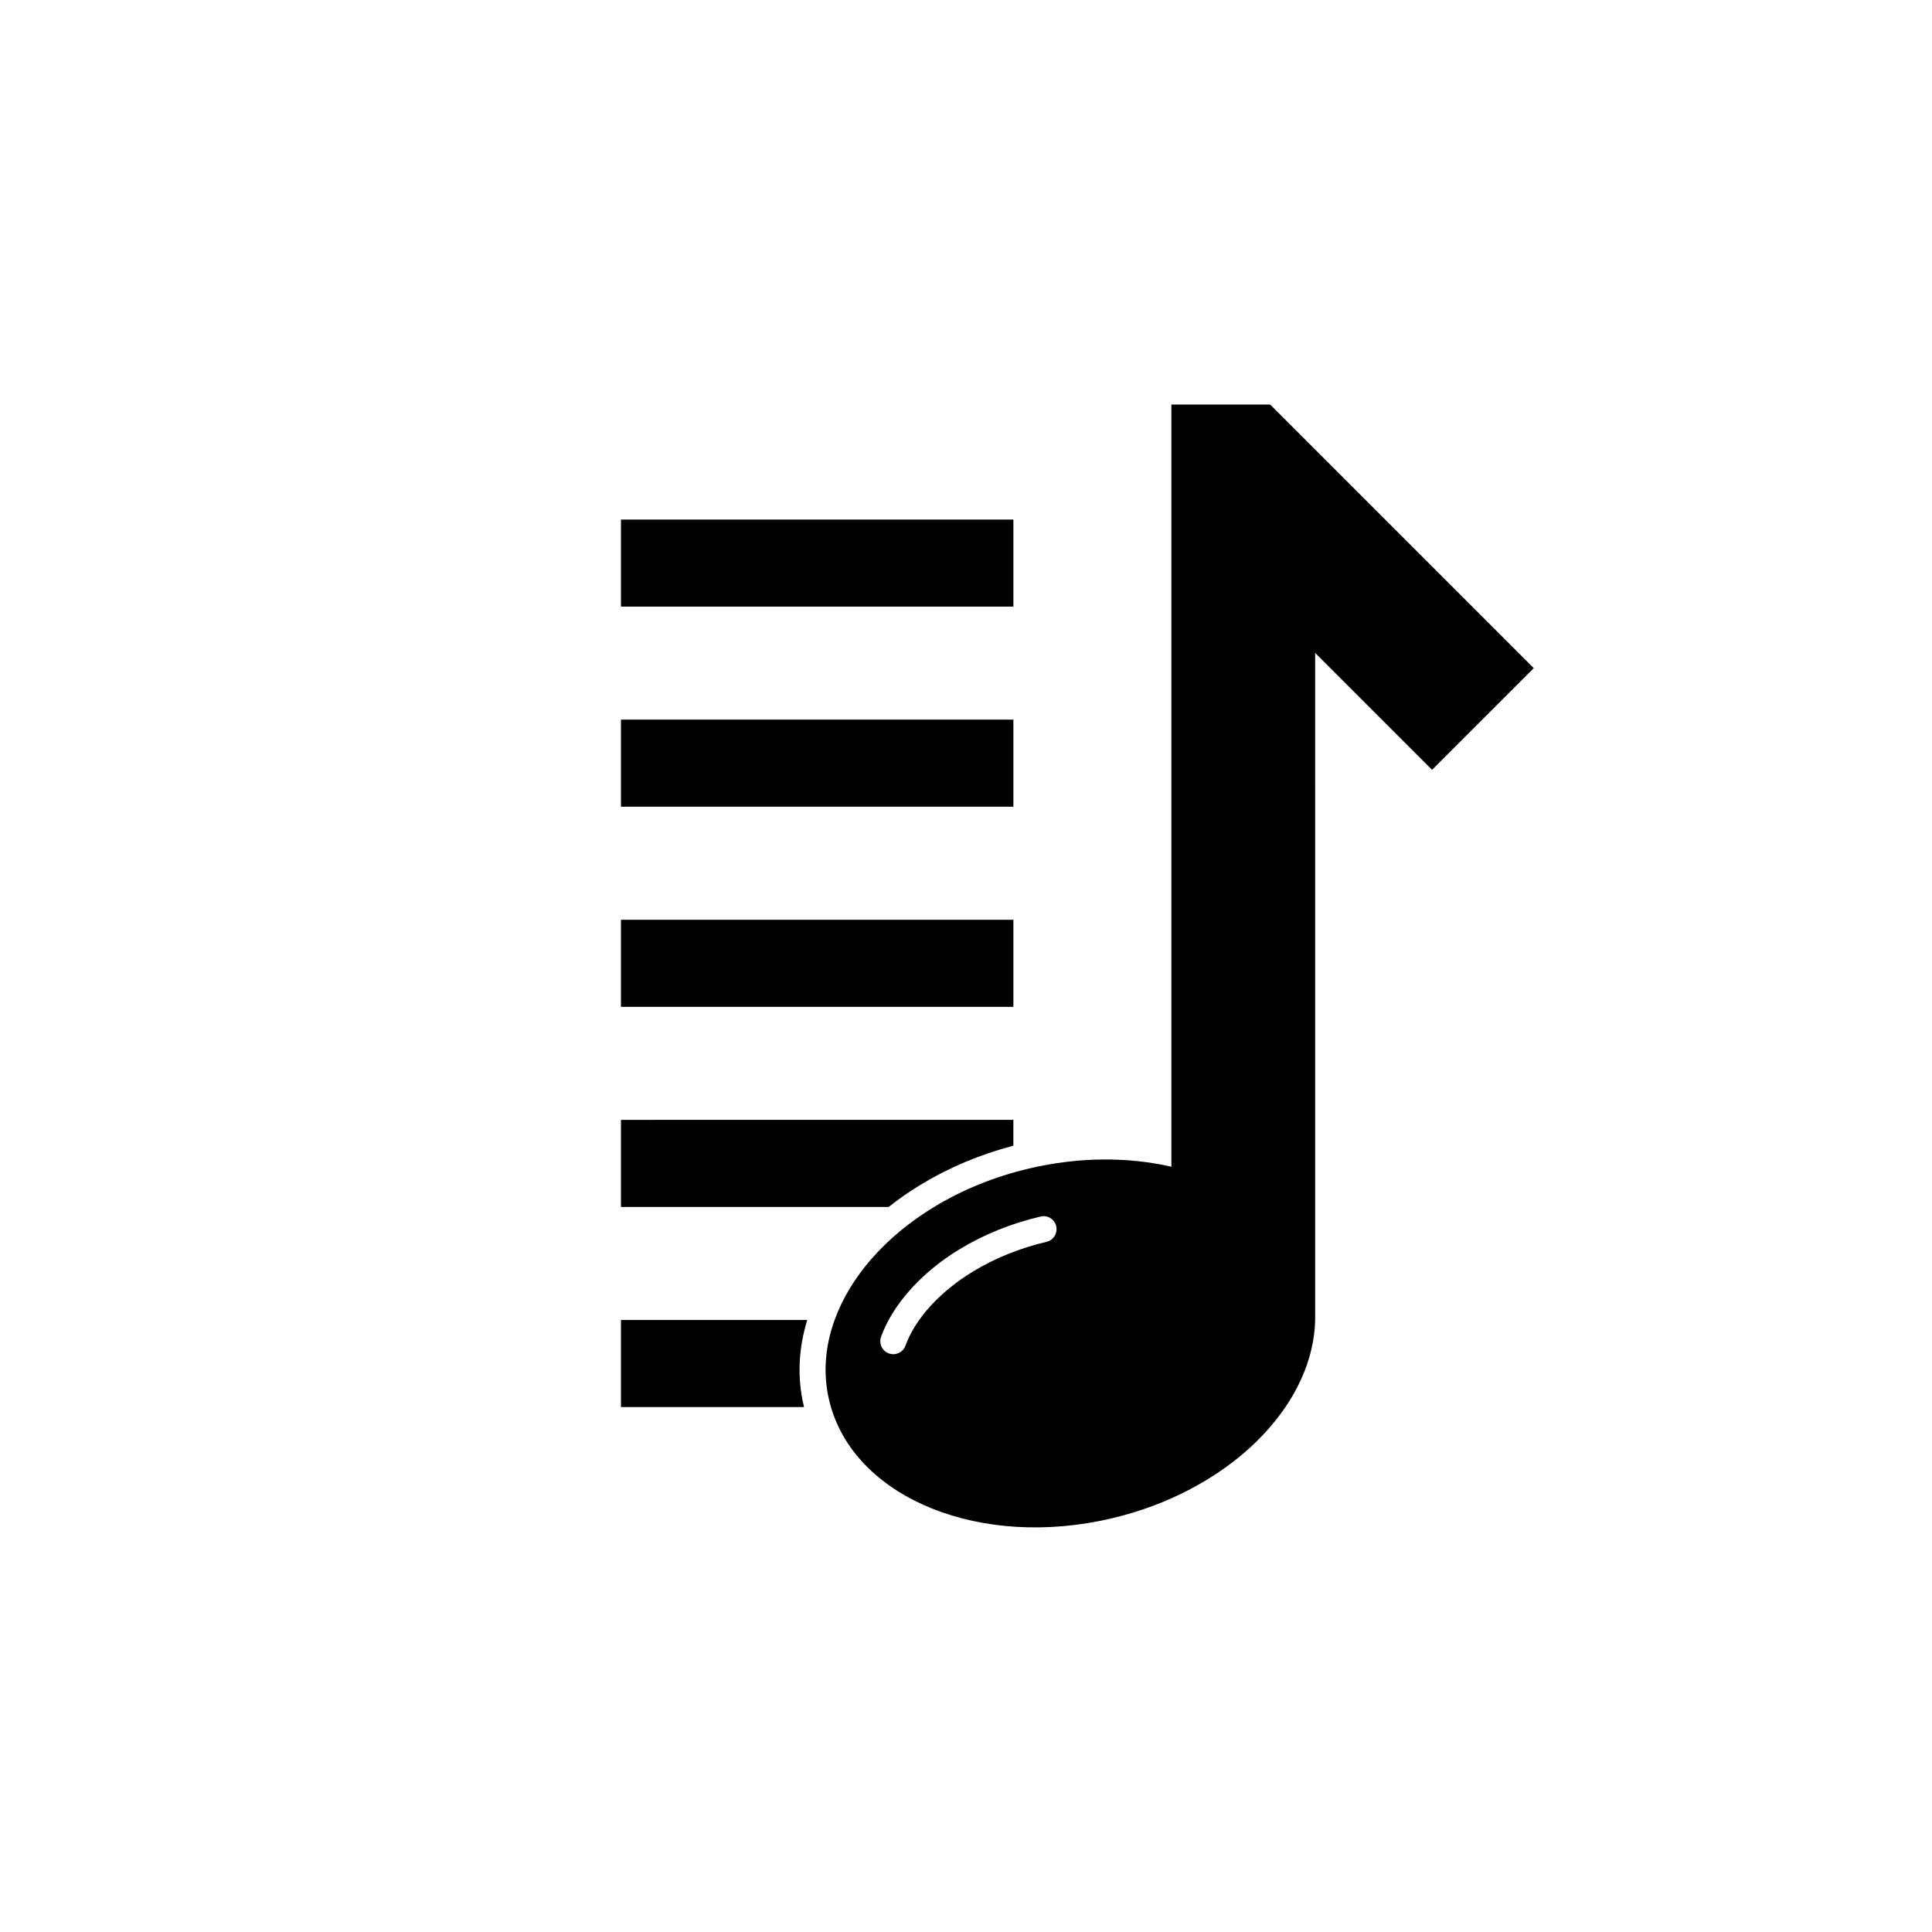 <?xml version="1.0" encoding="UTF-8"?>
<!-- Uploaded to: ICON Repo, www.svgrepo.com, Generator: ICON Repo Mixer Tools -->
<svg fill="#000000" width="800px" height="800px" version="1.1" viewBox="144 144 512 512" xmlns="http://www.w3.org/2000/svg">
 <g>
  <path d="m308.56 281.69h104v23.07h-104z"/>
  <path d="m308.56 334.71h104v23.074h-104z"/>
  <path d="m480.61 251.21h-26.184v201.99c-11.391-2.625-24.395-2.656-37.66 0.453-9.316 2.191-17.828 5.707-25.195 10.188-12.844 7.789-22.223 18.453-26.383 29.957-2.516 6.926-3.133 14.152-1.465 21.242 0.141 0.621 0.312 1.234 0.484 1.828 7.148 24.445 39.887 37.621 74.344 29.523 7.543-1.773 14.547-4.41 20.852-7.734 10.766-5.648 19.48-13.25 25.266-21.789 4.898-7.231 7.691-15.129 7.859-23.07 0.004-0.246 0.004-0.488 0.004-0.734l-0.004-176.04 30.988 30.988 13.301-13.301 13.648-13.645zm-59.273 221.89c-7.074 1.668-13.609 4.297-19.41 7.82-8.832 5.356-15.375 12.531-17.965 19.688-0.508 1.402-1.828 2.273-3.238 2.273-0.387 0-0.785-0.066-1.168-0.207-1.789-0.645-2.715-2.625-2.066-4.41 3.113-8.609 10.723-17.086 20.867-23.234 6.422-3.898 13.629-6.805 21.406-8.637 1.855-0.434 3.707 0.715 4.141 2.562 0.434 1.855-0.715 3.711-2.566 4.144z"/>
  <path d="m308.56 387.75h104v23.07h-104z"/>
  <path d="m387.99 457.96c7.477-4.539 15.73-8.016 24.562-10.34v-6.848l-103.99 0.004v23.074h70.957c2.641-2.102 5.469-4.07 8.473-5.891z"/>
  <path d="m308.56 493.81v23.07h48.512c-0.02-0.09-0.039-0.176-0.059-0.266-1.758-7.473-1.445-15.133 0.918-22.801z"/>
 </g>
</svg>